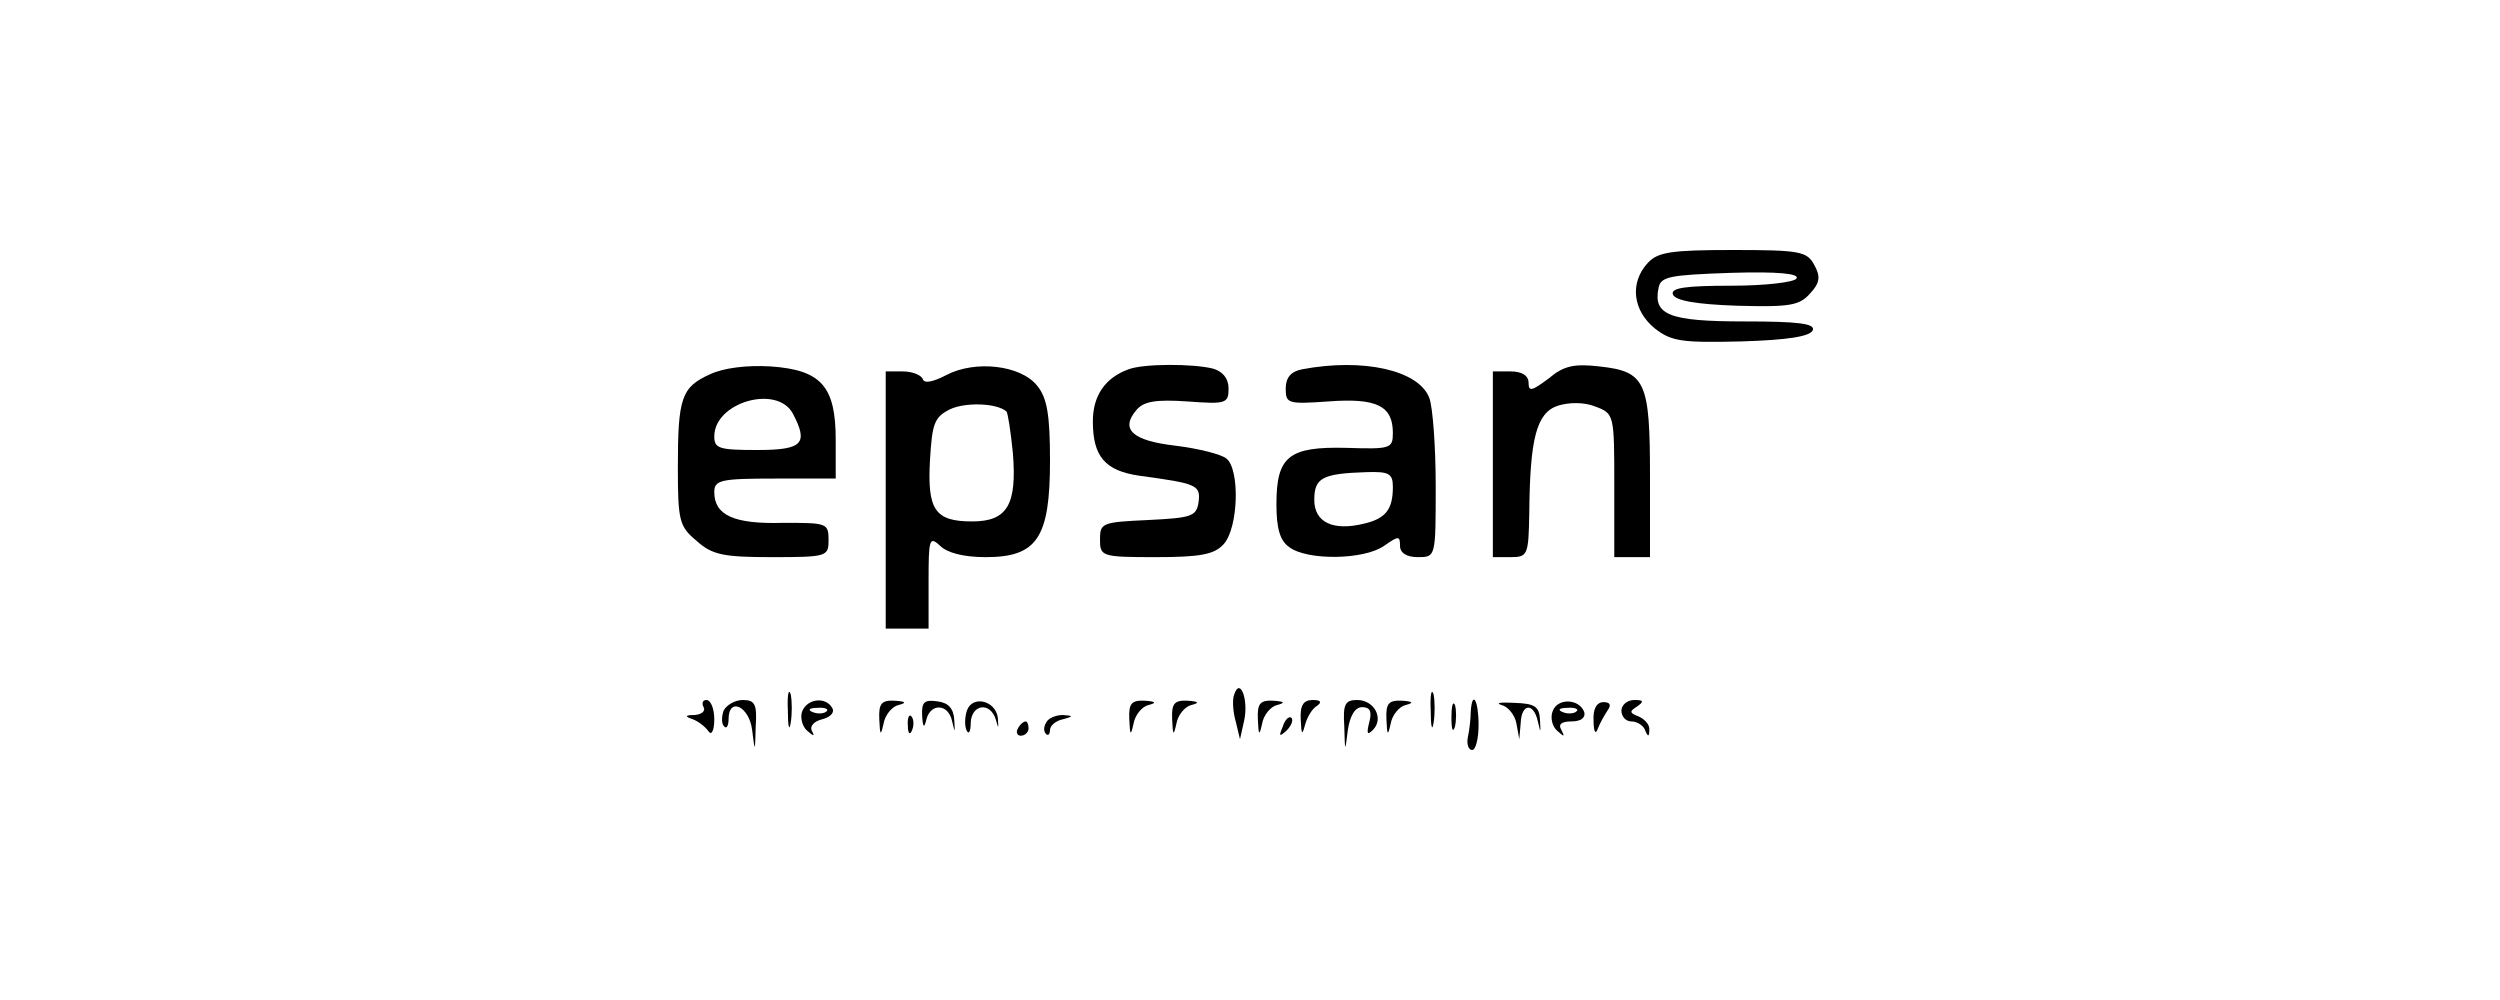 <?xml version="1.0" standalone="no"?>
<!DOCTYPE svg PUBLIC "-//W3C//DTD SVG 20010904//EN"
 "http://www.w3.org/TR/2001/REC-SVG-20010904/DTD/svg10.dtd">
<svg version="1.0" xmlns="http://www.w3.org/2000/svg"
 width="350pt" height="140pt" viewBox="0 0 350 140"
 preserveAspectRatio="xMidYMid meet">

<g transform="translate(0,140) scale(0.1,-0.1)"
fill="#000000" stroke="none">
<path d="M2307 1032 c-26 -28 -21 -67 10 -92 23 -18 38 -20 121 -18 65 2 97 7
100 16 3 9 -21 12 -96 12 -105 0 -128 9 -120 47 3 16 16 18 101 21 66 2 97 -1
92 -8 -3 -5 -43 -10 -91 -10 -64 0 -85 -3 -82 -12 3 -9 33 -14 89 -16 74 -2
88 0 103 17 14 15 15 24 6 40 -10 19 -20 21 -114 21 -87 0 -105 -3 -119 -18z"/>
<path d="M994 876 c-40 -18 -45 -33 -45 -130 0 -75 2 -83 26 -103 22 -20 38
-23 106 -23 77 0 79 1 79 24 0 24 -3 24 -64 24 -69 -2 -96 11 -96 43 0 17 9
19 85 19 l85 0 0 54 c0 75 -20 98 -91 103 -33 2 -66 -2 -85 -11z m116 -55 c22
-42 14 -51 -50 -51 -53 0 -60 2 -60 19 0 48 88 73 110 32z"/>
<path d="M1325 875 c-19 -10 -31 -12 -33 -6 -2 6 -15 11 -28 11 l-24 0 0 -180
0 -180 30 0 30 0 0 66 c0 59 1 64 16 50 10 -10 33 -16 64 -16 72 0 90 27 90
135 0 64 -4 88 -18 105 -23 29 -87 36 -127 15z m84 -51 c2 -2 6 -28 9 -58 6
-73 -8 -96 -57 -96 -52 0 -63 16 -59 86 3 51 6 60 28 71 21 10 65 9 79 -3z"/>
<path d="M1580 883 c-33 -12 -50 -37 -50 -73 0 -49 17 -69 65 -76 81 -11 86
-13 83 -37 -3 -20 -10 -22 -70 -25 -65 -3 -68 -4 -68 -27 0 -24 2 -25 78 -25
64 0 82 4 95 18 21 23 23 105 4 120 -7 6 -39 14 -71 18 -61 7 -78 23 -55 50
10 12 27 15 71 12 54 -4 58 -3 58 18 0 14 -8 24 -22 28 -28 7 -97 7 -118 -1z"/>
<path d="M1823 883 c-16 -3 -23 -12 -23 -27 0 -21 3 -22 60 -18 67 5 90 -6 90
-44 0 -22 -3 -23 -65 -21 -81 2 -98 -12 -98 -79 0 -34 5 -51 18 -60 25 -19
105 -18 133 2 20 14 22 14 22 0 0 -10 9 -16 25 -16 25 0 25 0 25 99 0 55 -4
111 -9 124 -15 39 -93 56 -178 40z m127 -165 c0 -31 -10 -44 -40 -51 -44 -11
-70 2 -70 33 0 31 11 37 73 39 32 1 37 -2 37 -21z"/>
<path d="M2168 870 c-23 -17 -28 -19 -28 -6 0 10 -9 16 -25 16 l-25 0 0 -130
0 -130 25 0 c24 0 25 3 26 63 1 103 10 139 40 149 16 5 37 5 52 -1 27 -10 27
-11 27 -111 l0 -100 25 0 25 0 0 113 c0 133 -6 147 -71 154 -35 4 -50 1 -71
-17z"/>
<path d="M1103 405 c0 -22 2 -30 4 -17 2 12 2 30 0 40 -3 9 -5 -1 -4 -23z"/>
<path d="M1728 428 c-3 -7 -2 -24 2 -38 l6 -25 6 27 c6 29 -6 60 -14 36z"/>
<path d="M2003 405 c0 -22 2 -30 4 -17 2 12 2 30 0 40 -3 9 -5 -1 -4 -23z"/>
<path d="M985 410 c3 -5 -2 -10 -12 -11 -14 0 -15 -2 -3 -6 8 -3 18 -11 22
-17 4 -6 8 1 8 17 0 15 -5 27 -11 27 -5 0 -7 -4 -4 -10z"/>
<path d="M1013 405 c-3 -9 -3 -19 1 -22 3 -4 6 1 6 10 0 32 29 18 33 -15 4
-32 4 -32 5 5 2 31 -1 37 -18 37 -11 0 -23 -7 -27 -15z"/>
<path d="M1123 404 c-3 -8 0 -21 7 -27 9 -8 11 -8 7 -1 -4 7 2 14 14 17 12 3
18 10 14 16 -9 16 -35 13 -42 -5z m34 0 c-3 -3 -12 -4 -19 -1 -8 3 -5 6 6 6
11 1 17 -2 13 -5z"/>
<path d="M1231 393 c1 -23 2 -24 6 -6 2 12 12 24 21 26 12 3 10 5 -5 6 -19 1
-23 -4 -22 -26z"/>
<path d="M1291 398 c1 -17 3 -18 6 -5 6 23 31 22 36 -3 4 -17 4 -16 3 2 -1 16
-8 24 -23 26 -19 3 -23 -1 -22 -20z"/>
<path d="M1354 406 c-3 -8 -4 -21 -1 -28 3 -7 6 -3 6 10 1 26 27 30 35 5 4
-14 4 -14 3 2 -3 24 -35 32 -43 11z"/>
<path d="M1581 393 c1 -23 2 -24 6 -6 2 12 12 24 21 26 12 3 10 5 -5 6 -19 1
-23 -4 -22 -26z"/>
<path d="M1641 393 c1 -23 2 -24 6 -6 2 12 12 24 21 26 12 3 10 5 -5 6 -19 1
-23 -4 -22 -26z"/>
<path d="M1761 393 c1 -23 2 -24 6 -6 2 12 12 24 21 26 12 3 10 5 -5 6 -19 1
-23 -4 -22 -26z"/>
<path d="M1821 393 c1 -22 2 -23 6 -8 3 11 10 23 17 27 7 5 5 8 -6 8 -13 0
-18 -7 -17 -27z"/>
<path d="M1882 383 c1 -37 1 -37 5 -5 3 20 10 32 20 32 11 0 14 -6 10 -21 -4
-16 -3 -19 5 -11 16 16 2 42 -22 42 -17 0 -20 -6 -18 -37z"/>
<path d="M1941 393 c1 -23 2 -24 6 -6 2 12 12 24 21 26 12 3 10 5 -5 6 -19 1
-23 -4 -22 -26z"/>
<path d="M2032 395 c0 -16 2 -22 5 -12 2 9 2 23 0 30 -3 6 -5 -1 -5 -18z"/>
<path d="M2059 403 c0 -10 -2 -26 -4 -35 -2 -10 1 -18 6 -18 5 0 9 16 9 35 0
35 -9 50 -11 18z"/>
<path d="M2102 413 c9 -2 19 -14 21 -26 l4 -22 2 23 c1 27 18 29 24 2 4 -17 4
-17 3 2 -1 19 -7 23 -36 24 -19 1 -27 0 -18 -3z"/>
<path d="M2174 405 c-4 -9 -1 -22 6 -28 10 -9 11 -9 6 1 -5 8 0 12 14 12 13 0
20 5 18 13 -7 19 -37 20 -44 2z m33 -1 c-3 -3 -12 -4 -19 -1 -8 3 -5 6 6 6 11
1 17 -2 13 -5z"/>
<path d="M2231 391 c0 -16 3 -20 6 -11 3 8 10 20 14 26 5 7 3 11 -6 11 -10 0
-15 -10 -14 -26z"/>
<path d="M2270 405 c0 -8 6 -15 14 -15 8 0 17 -6 19 -12 4 -10 6 -10 6 0 1 7
-6 15 -15 19 -13 5 -13 7 -2 14 10 7 9 9 -4 9 -10 0 -18 -7 -18 -15z"/>
<path d="M1271 384 c0 -11 3 -14 6 -6 3 7 2 16 -1 19 -3 4 -6 -2 -5 -13z"/>
<path d="M1465 389 c-4 -6 -4 -13 -1 -16 3 -4 6 -1 6 5 0 6 8 13 18 15 15 4
15 5 0 6 -9 0 -20 -4 -23 -10z"/>
<path d="M1796 383 c-6 -14 -5 -15 5 -6 7 7 10 15 7 18 -3 3 -9 -2 -12 -12z"/>
<path d="M1425 380 c-3 -5 -1 -10 4 -10 6 0 11 5 11 10 0 6 -2 10 -4 10 -3 0
-8 -4 -11 -10z"/>
</g>
</svg>
